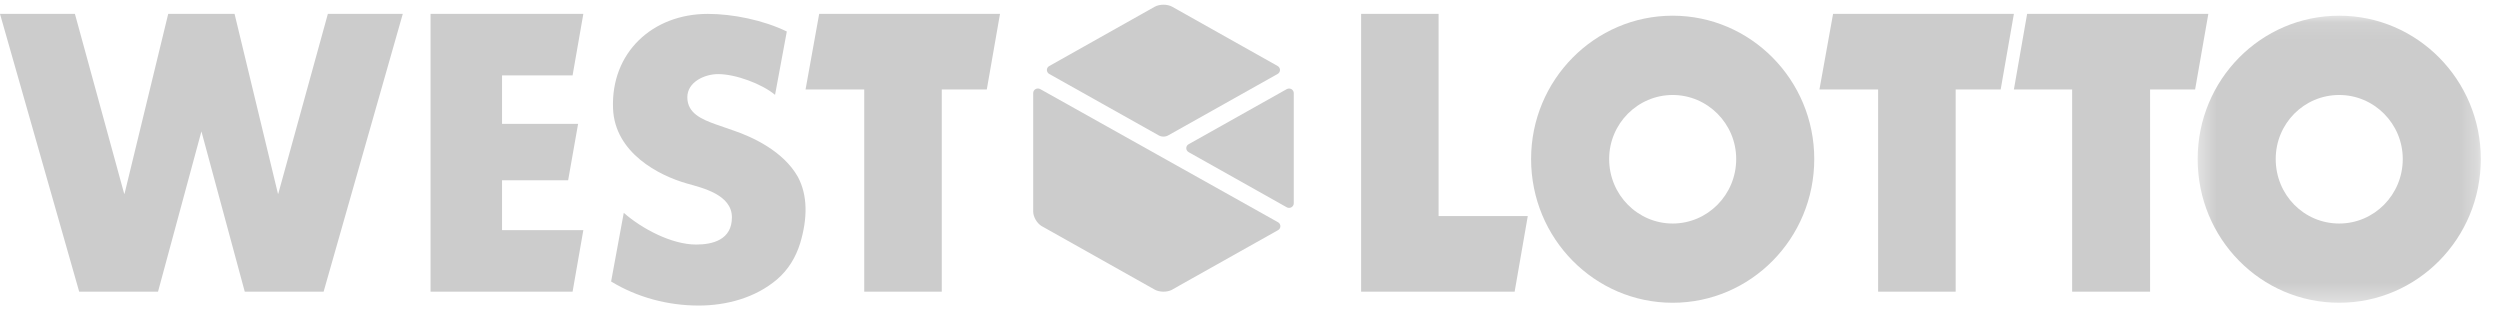 <svg width="144px" height="18px" viewBox="0 0 144 18" version="1.1" xmlns="http://www.w3.org/2000/svg" xmlns:xlink="http://www.w3.org/1999/xlink">
    <title>Group 22</title>
    <defs>
        <polygon id="path-1" points="0.403 0.104 16.713 0.104 16.713 16.639 0.403 16.639"></polygon>
    </defs>
    <g id="Symbols" stroke="none" stroke-width="1" fill="none" fill-rule="evenodd" opacity="0.2">
        <g id="footer/xl" transform="translate(-282, -232)">
            <g id="Group" transform="translate(150, 192)">
                <g id="Group-22" transform="translate(132, 40)">
                    <g id="Group-6" transform="translate(88, 0.8)">
                        <path d="M8.346,12.075 C10.353,12.075 12.005,10.425 12.005,8.359 C12.005,6.321 10.353,4.671 8.346,4.671 C6.339,4.671 4.687,6.321 4.687,8.359 C4.687,10.425 6.338,12.075 8.346,12.075 M8.346,0.104 C12.838,0.104 16.501,3.8 16.501,8.359 C16.501,12.947 12.838,16.639 8.346,16.639 C3.855,16.639 0.191,12.947 0.191,8.359 C0.191,3.8 3.855,0.104 8.346,0.104" id="Fill-1" fill="#000000"></path>
                        <g id="Group-5" transform="translate(38.182, 0)">
                            <mask id="mask-2" fill="white">
                                <use xlink:href="#path-1"></use>
                            </mask>
                            <g id="Clip-4"></g>
                            <path d="M8.558,12.075 C10.565,12.075 12.217,10.425 12.217,8.359 C12.217,6.321 10.565,4.671 8.558,4.671 C6.525,4.671 4.899,6.323 4.899,8.359 C4.899,10.425 6.525,12.075 8.558,12.075 M8.558,0.104 C13.049,0.104 16.713,3.8 16.713,8.359 C16.713,12.947 13.049,16.639 8.558,16.639 C4.041,16.639 0.403,12.947 0.403,8.359 C0.403,3.8 4.041,0.104 8.558,0.104" id="Fill-3" fill="#000000" mask="url(#mask-2)"></path>
                        </g>
                    </g>
                    <polygon id="Fill-7" fill="#000000" points="116.762 0.8 116 5.154 119.355 5.154 119.355 16.8 123.845 16.8 123.845 5.154 126.438 5.154 127.2 0.8"></polygon>
                    <polygon id="Fill-8" fill="#000000" points="78.4 0.8 78.4 16.8 87.243 16.8 88 12.446 82.863 12.446 82.863 0.8"></polygon>
                    <polygon id="Fill-9" fill="#000000" points="24.8 0.8 24.8 16.8 32.981 16.8 33.6 13.257 28.918 13.257 28.918 10.382 32.725 10.382 33.299 7.133 28.918 7.133 28.918 4.343 32.981 4.343 33.6 0.8"></polygon>
                    <polygon id="Fill-10" fill="#000000" points="47.185 0.8 46.4 5.154 49.78 5.154 49.78 16.8 54.246 16.8 54.246 5.154 56.839 5.154 57.6 0.8"></polygon>
                    <g id="Group-17" transform="translate(59.2, 0)" fill="#000000">
                        <path d="M8.285,16.702 C8.004,16.839 7.579,16.832 7.313,16.683 L0.787,13.016 C0.522,12.851 0.312,12.486 0.312,12.185 L0.312,11.707 L0.312,8.535 L0.312,5.361 C0.312,5.264 0.365,5.18 0.444,5.135 C0.526,5.087 0.63,5.083 0.718,5.132 L14.415,12.801 C14.504,12.851 14.554,12.945 14.55,13.04 C14.546,13.126 14.498,13.212 14.415,13.257 L8.764,16.43 L8.285,16.702 Z" id="Fill-11"></path>
                        <path d="M9.264,8.763 C9.166,8.708 9.117,8.602 9.131,8.501 C9.142,8.423 9.189,8.35 9.264,8.308 L14.915,5.135 C15.006,5.085 15.113,5.09 15.196,5.14 C15.27,5.188 15.321,5.271 15.321,5.363 L15.321,11.71 C15.321,11.807 15.268,11.891 15.189,11.936 C15.108,11.985 15.003,11.988 14.915,11.939 L9.264,8.763 Z" id="Fill-13"></path>
                        <path d="M1.236,3.804 L7.311,0.389 C7.589,0.233 8.04,0.232 8.318,0.388 L14.392,3.802 C14.477,3.85 14.526,3.936 14.528,4.027 C14.529,4.119 14.48,4.21 14.392,4.259 L8.093,7.796 C8.01,7.843 7.916,7.868 7.815,7.868 C7.716,7.868 7.621,7.844 7.541,7.797 L1.236,4.26 C1.146,4.21 1.098,4.115 1.1,4.021 C1.104,3.934 1.152,3.85 1.236,3.804" id="Fill-15"></path>
                    </g>
                    <polygon id="Fill-18" fill="#000000" points="105.585 0.8 104.8 5.154 108.179 5.154 108.179 16.8 112.646 16.8 112.646 5.154 115.239 5.154 116 0.8"></polygon>
                    <polygon id="Fill-19" fill="#000000" points="18.885 0.8 16.028 11.159 16.01 11.16 13.511 0.8 9.689 0.8 7.173 11.16 7.153 11.16 4.315 0.8 0 0.8 4.561 16.8 9.102 16.8 11.602 7.568 14.098 16.8 18.64 16.8 23.2 0.8"></polygon>
                    <path d="M45.32,1.815 C43.964,1.155 42.2,0.8 40.77,0.8 C37.588,0.8 35.177,3.026 35.311,6.26 C35.418,8.807 37.952,10.115 39.579,10.573 C40.465,10.825 42.158,11.209 42.158,12.52 C42.158,13.806 41.065,14.086 40.095,14.086 C38.683,14.086 36.961,13.168 35.929,12.258 L35.2,16.214 C36.702,17.13 38.47,17.6 40.242,17.6 C41.844,17.6 43.509,17.154 44.753,16.097 C45.418,15.528 45.838,14.809 46.086,14.021 C46.524,12.568 46.524,11.243 45.958,10.189 C45.113,8.686 43.301,7.876 42.27,7.525 C41.654,7.316 41.523,7.269 41.215,7.158 C40.438,6.876 39.59,6.532 39.59,5.603 C39.59,4.712 40.6,4.268 41.36,4.268 C42.371,4.268 43.885,4.829 44.643,5.463 L45.32,1.815 Z" id="Fill-20" fill="#000000"></path>
                </g>
            </g>
        </g>
    </g>
</svg>
